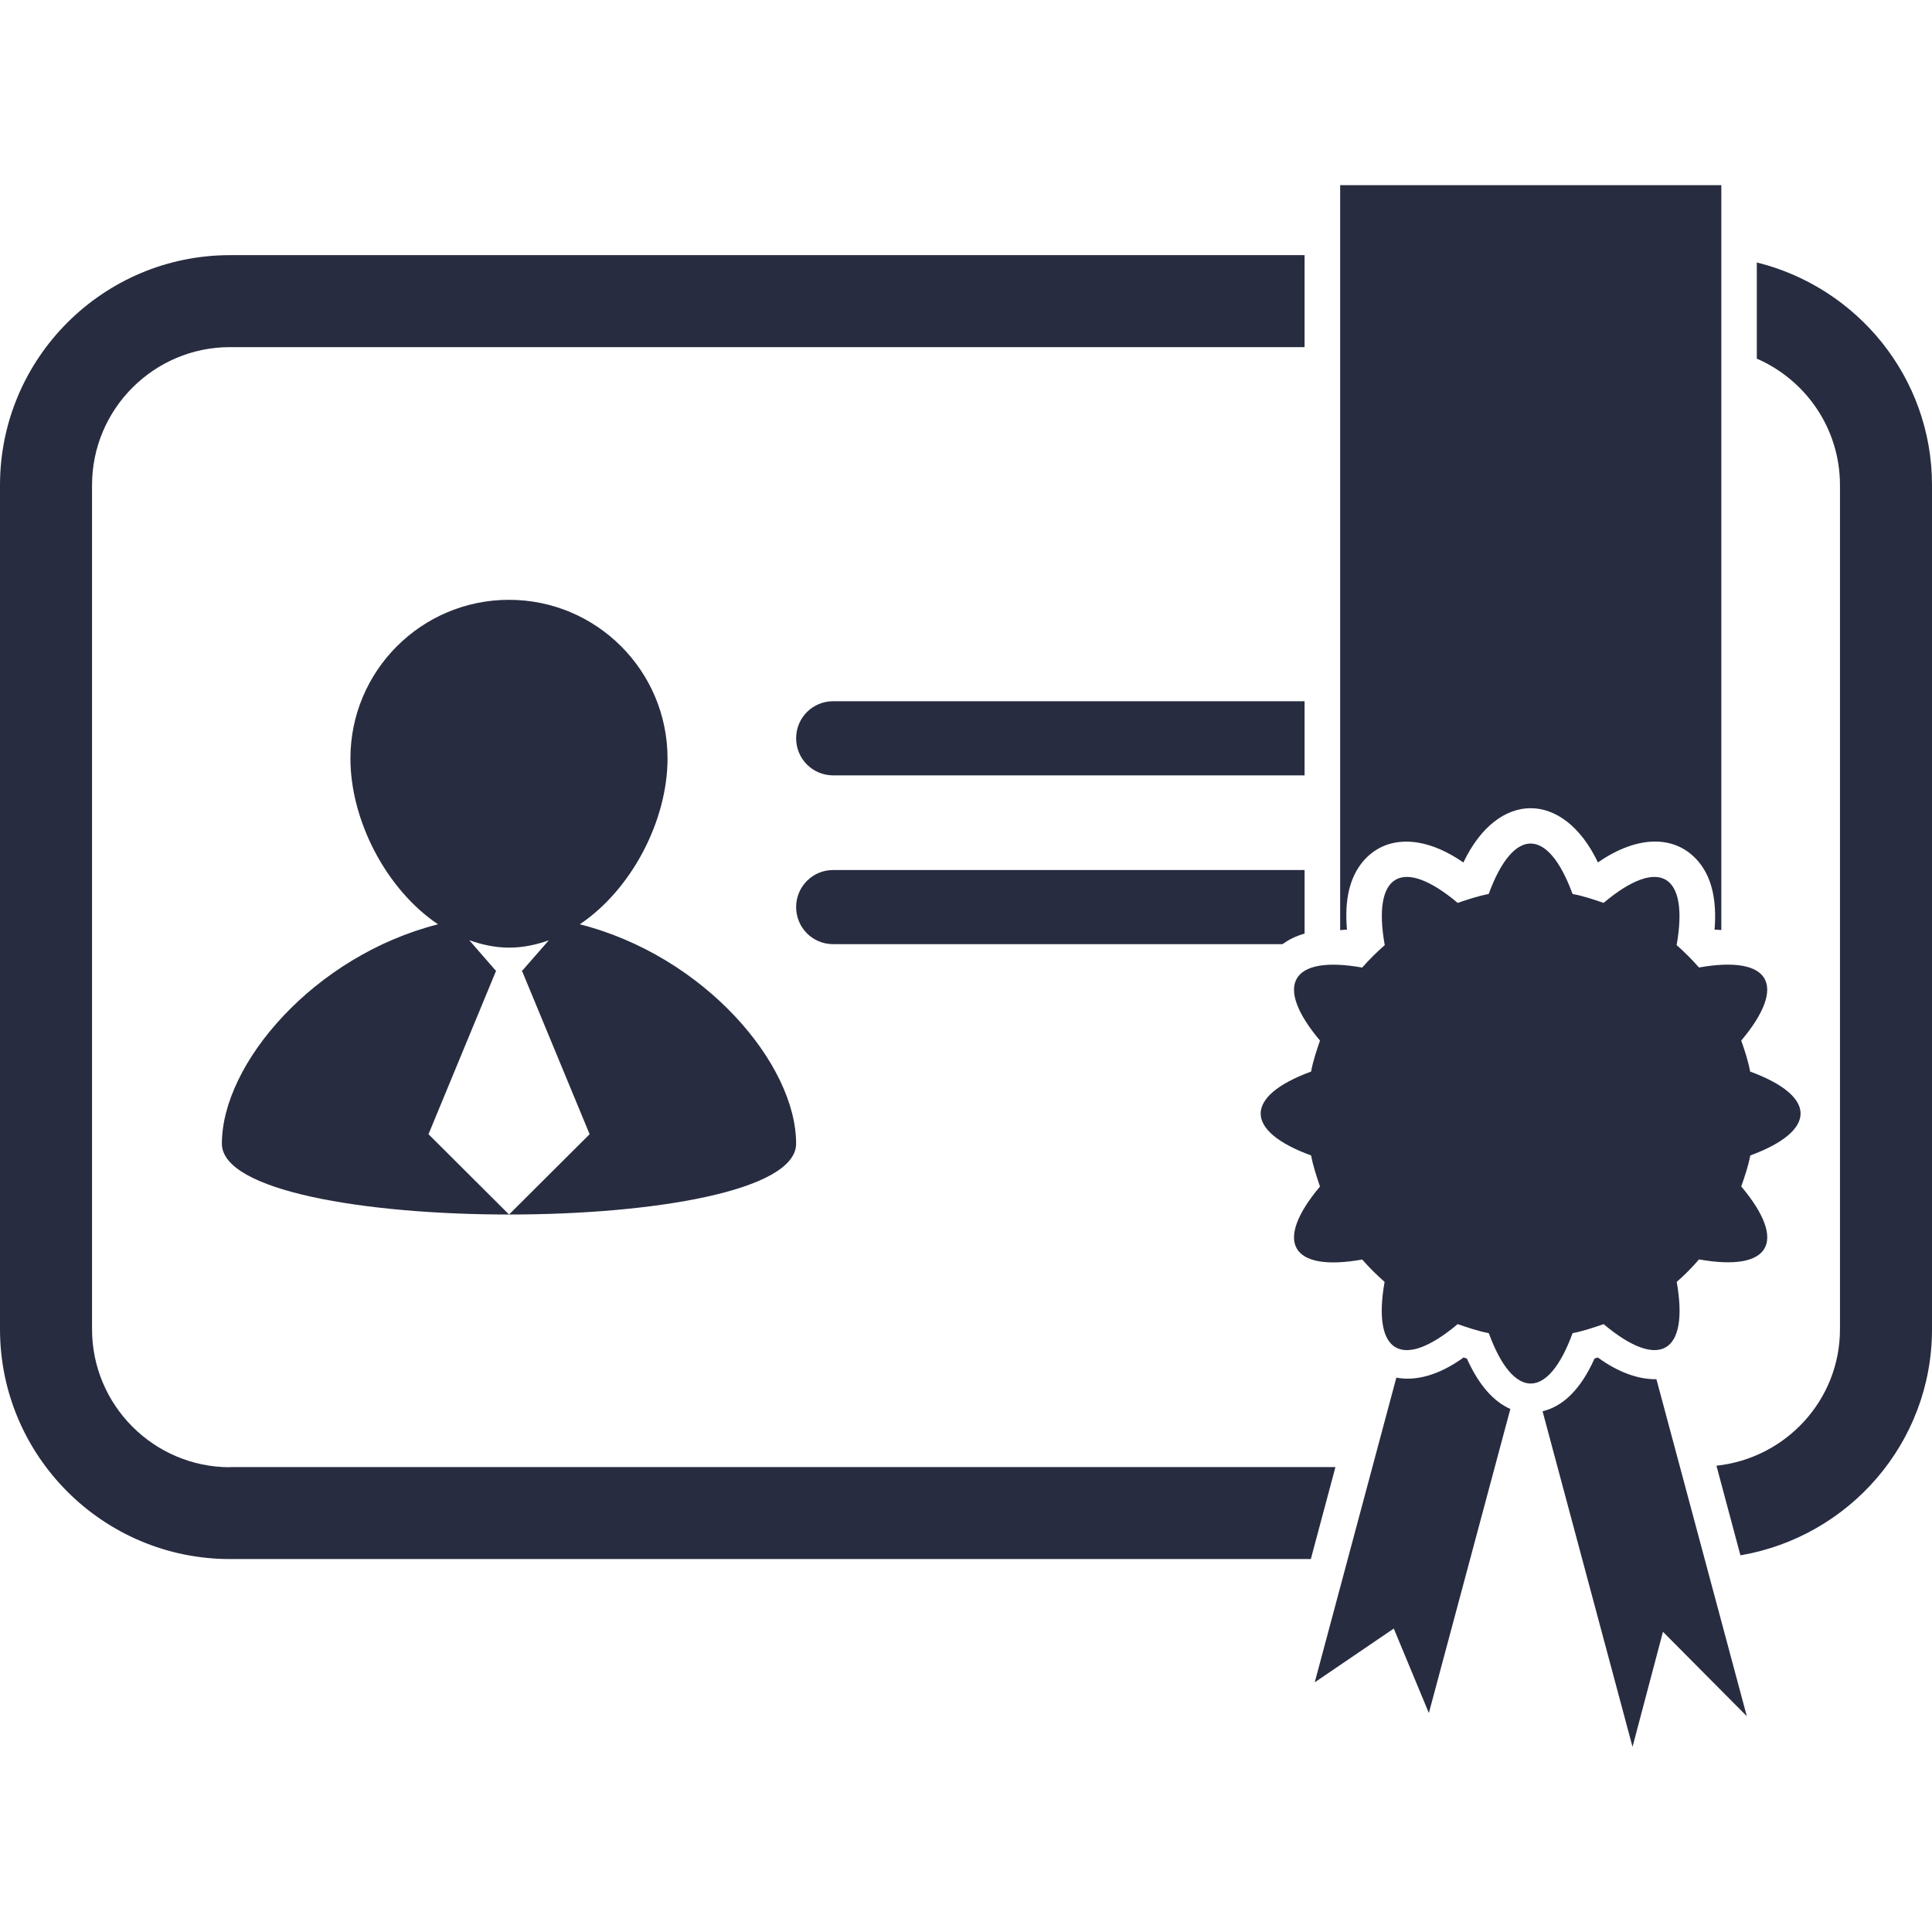 <!DOCTYPE svg PUBLIC "-//W3C//DTD SVG 1.1//EN" "http://www.w3.org/Graphics/SVG/1.1/DTD/svg11.dtd">
<!-- Uploaded to: SVG Repo, www.svgrepo.com, Transformed by: SVG Repo Mixer Tools -->
<svg fill="#282C40" version="1.1" id="Capa_1" xmlns="http://www.w3.org/2000/svg" xmlns:xlink="http://www.w3.org/1999/xlink" width="800px" height="800px" viewBox="0 0 169.351 169.351" xml:space="preserve">
<g id="SVGRepo_bgCarrier" stroke-width="0"/>
<g id="SVGRepo_tracerCarrier" stroke-linecap="round" stroke-linejoin="round"/>
<g id="SVGRepo_iconCarrier"> <g> <g> <path d="M19.449,100.249c0,8.281,50.336,8.281,50.336,0c0-7.003-8.068-16.465-18.962-19.229c4.552-3.054,7.691-9.101,7.691-14.538 c0-7.675-6.217-13.904-13.898-13.904c-7.675,0-13.899,6.229-13.899,13.904c0,5.438,3.136,11.484,7.676,14.538 C27.523,83.784,19.449,93.246,19.449,100.249z M43.498,85.062h-0.061l-2.302-2.648c1.12,0.396,2.268,0.651,3.486,0.651 c1.215,0,2.363-0.243,3.483-0.64l-2.305,2.637h-0.058l5.943,14.358l-7.063,7.039l-7.06-7.039L43.498,85.062z"/> <path d="M69.785,79.509c0,1.802,1.44,3.251,3.242,3.251h39.391c0.512-0.365,1.114-0.694,1.937-0.925v-5.572H73.027 C71.234,76.263,69.785,77.715,69.785,79.509z"/> <path d="M114.354,61.467H73.027c-1.793,0-3.242,1.446-3.242,3.249c0,1.79,1.44,3.249,3.242,3.249h41.327V61.467z"/> <path d="M20.164,128.612c-6.67,0-12.096-5.432-12.096-12.093V42.52c0-6.667,5.426-12.093,12.096-12.093h94.19v-8.062h-94.19 C9.042,22.365,0,31.402,0,42.52v73.993c0,11.118,9.042,20.148,20.164,20.148h94.738l2.156-8.062H20.164V128.612z"/> <path d="M153.995,23.007v8.431c4.287,1.863,7.289,6.123,7.289,11.082v73.993c0,6.234-4.769,11.319-10.827,11.965l2.101,7.855 c9.518-1.62,16.794-9.853,16.794-19.82V42.52C169.351,33.073,162.788,25.178,153.995,23.007z"/> <path d="M119.469,75.518c1.912-2.271,5.206-2.409,8.805,0.085c3.021-6.348,8.769-6.342,11.795-0.006 c3.599-2.494,6.887-2.356,8.805-0.079c1.163,1.382,1.626,3.339,1.419,5.976c0.231-0.023,0.371,0.037,0.591,0.024V16.23h-33.411 v65.3c0.219,0,0.353-0.055,0.597-0.037C117.837,78.864,118.312,76.9,119.469,75.518z"/> <path d="M128.579,119.083c-0.098-0.024-0.183-0.055-0.286-0.092c-2.211,1.596-4.232,2.083-5.895,1.767l-7.154,26.707l6.929-4.713 l3.075,7.404l7.143-26.652C130.905,122.851,129.62,121.396,128.579,119.083z"/> <path d="M140.056,118.991c-0.097,0.037-0.188,0.067-0.286,0.092c-1.205,2.697-2.752,4.189-4.555,4.622l7.886,29.416l2.667-10.084 l7.35,7.398l-7.922-29.538C143.673,120.916,141.926,120.349,140.056,118.991z"/> <path d="M137.846,116.86c0.938-0.183,1.827-0.487,2.722-0.792c4.865,4.092,7.514,2.558,6.406-3.702 c0.7-0.608,1.352-1.267,1.954-1.973c6.272,1.12,7.794-1.534,3.702-6.394c0.311-0.889,0.615-1.771,0.792-2.716 c5.882-2.168,5.882-5.188-0.013-7.355c-0.17-0.938-0.469-1.827-0.779-2.716c4.092-4.865,2.558-7.514-3.702-6.406 c-0.615-0.693-1.267-1.352-1.961-1.961c1.108-6.262-1.54-7.791-6.405-3.701c-0.889-0.305-1.766-0.604-2.716-0.78 c-2.168-5.897-5.188-5.897-7.355,0c-0.932,0.176-1.827,0.475-2.716,0.78c-4.865-4.089-7.515-2.561-6.394,3.701 c-0.707,0.621-1.364,1.268-1.974,1.967c-6.259-1.113-7.794,1.541-3.702,6.4c-0.304,0.895-0.608,1.777-0.779,2.716 c-5.894,2.167-5.894,5.2,0,7.355c0.177,0.938,0.476,1.827,0.779,2.722c-4.092,4.865-2.557,7.514,3.702,6.4 c0.615,0.706,1.267,1.352,1.961,1.96c-1.108,6.267,1.541,7.794,6.406,3.702c0.889,0.305,1.777,0.609,2.728,0.792 C132.658,122.748,135.691,122.748,137.846,116.86z"/> </g> </g> </g>
</svg>